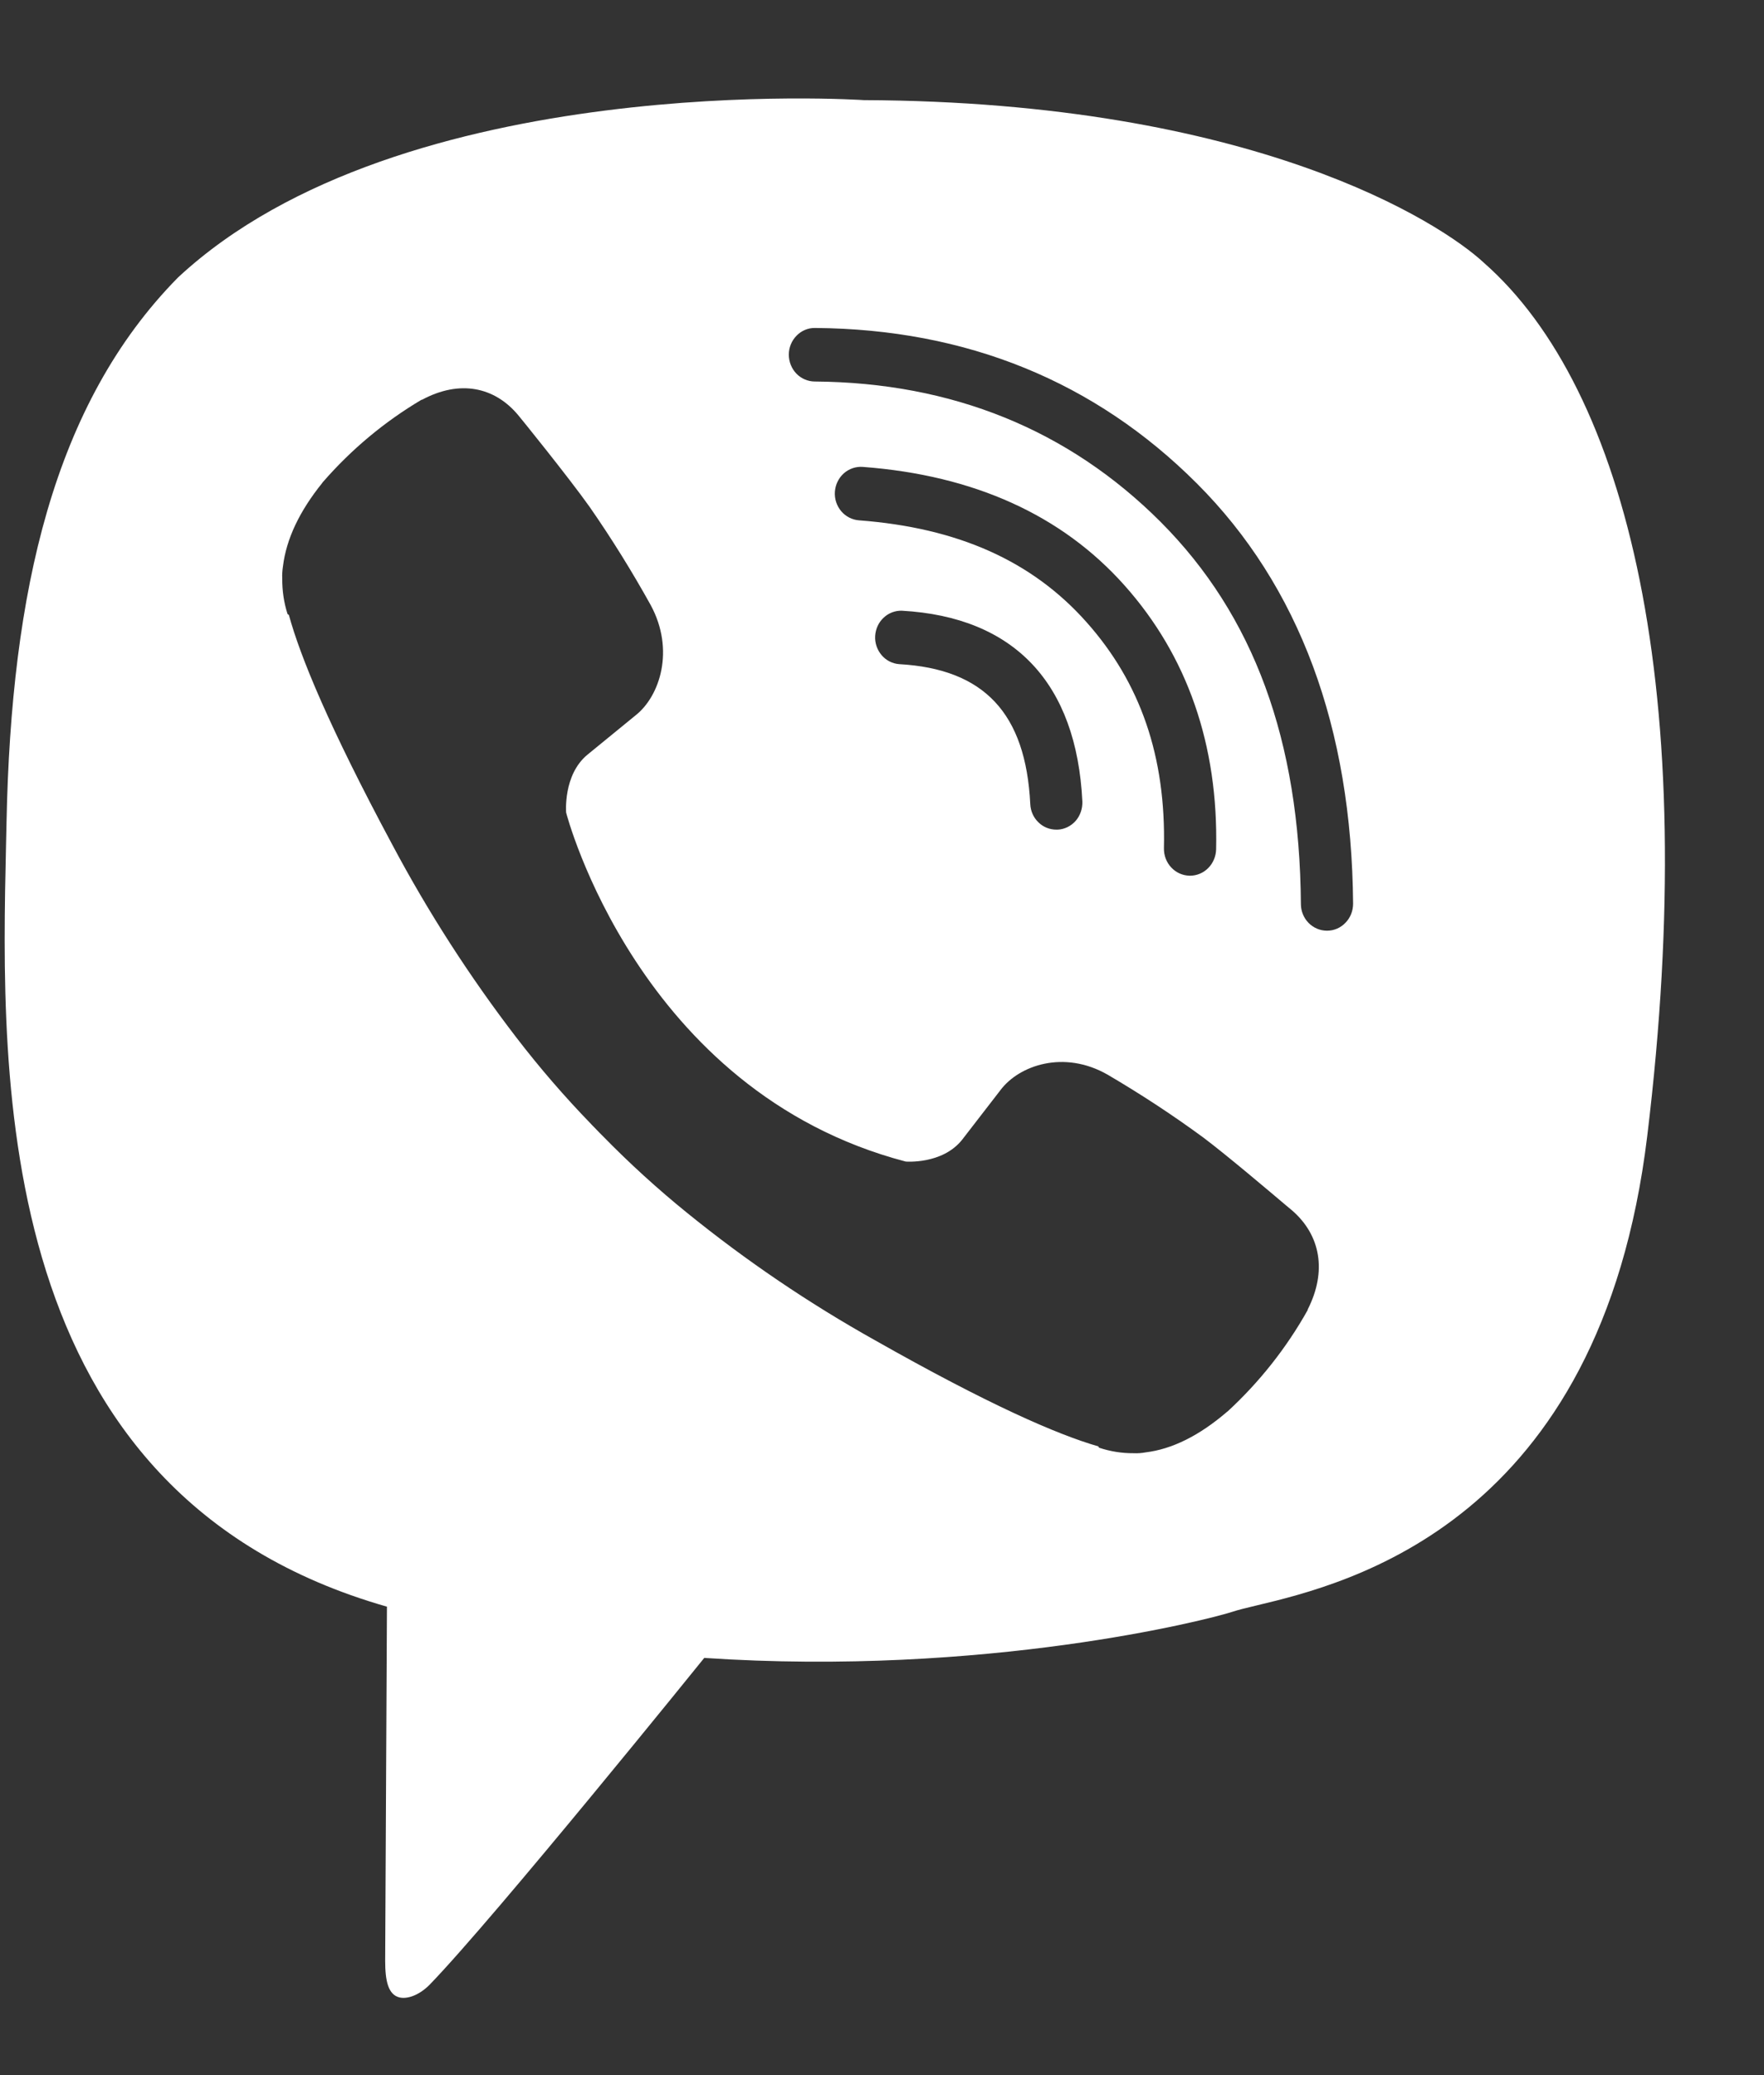 <?xml version="1.0" encoding="UTF-8"?> <svg xmlns="http://www.w3.org/2000/svg" width="17" height="20" viewBox="0 0 17 20" fill="none"><rect x="0" y="0" width="17" height="20" fill="#333333" stroke="none"/> <path fill-rule="evenodd" clip-rule="evenodd" d="M14.301 2.533C13.883 2.144 12.083 0.981 8.325 0.965C8.325 0.965 3.876 0.664 1.716 2.674C0.513 3.894 0.108 5.707 0.063 7.92C0.062 7.993 0.06 8.068 0.058 8.145C0.008 10.408 -0.082 14.397 3.729 15.485C3.729 15.485 3.714 18.623 3.712 18.899C3.712 19.092 3.741 19.224 3.849 19.251C3.926 19.27 4.041 19.229 4.14 19.129C4.77 18.479 6.787 15.979 6.787 15.979C9.493 16.16 11.646 15.611 11.878 15.534C11.932 15.516 12.01 15.497 12.107 15.474C12.985 15.264 15.424 14.68 15.875 10.947C16.394 6.671 15.687 3.753 14.301 2.533ZM10.18 7.996C10.115 7.996 10.053 7.971 10.007 7.925C9.96 7.88 9.932 7.817 9.929 7.751C9.886 6.875 9.485 6.447 8.665 6.401C8.6 6.396 8.539 6.365 8.496 6.314C8.453 6.263 8.43 6.197 8.434 6.13C8.438 6.063 8.466 6 8.515 5.954C8.563 5.908 8.627 5.884 8.692 5.886C9.774 5.947 10.375 6.582 10.431 7.726C10.432 7.76 10.427 7.793 10.416 7.825C10.405 7.857 10.388 7.887 10.366 7.912C10.344 7.937 10.317 7.957 10.287 7.972C10.258 7.986 10.225 7.995 10.192 7.996H10.18ZM11.463 8.44H11.469C11.534 8.44 11.598 8.413 11.644 8.366C11.691 8.319 11.718 8.254 11.72 8.187C11.742 7.179 11.442 6.321 10.838 5.643C10.235 4.965 9.386 4.58 8.315 4.5C8.249 4.495 8.183 4.517 8.132 4.562C8.082 4.607 8.051 4.67 8.046 4.739C8.041 4.807 8.063 4.875 8.107 4.927C8.15 4.978 8.212 5.01 8.279 5.015C9.23 5.087 9.944 5.405 10.468 5.993C10.992 6.58 11.237 7.294 11.217 8.176C11.216 8.245 11.241 8.311 11.287 8.36C11.333 8.41 11.396 8.438 11.463 8.44ZM12.788 8.97C12.722 8.97 12.658 8.943 12.611 8.895C12.564 8.847 12.537 8.782 12.537 8.713C12.525 7.136 12.083 5.931 11.185 5.03C10.297 4.142 9.176 3.687 7.852 3.677C7.819 3.677 7.787 3.67 7.756 3.657C7.726 3.644 7.698 3.625 7.675 3.601C7.628 3.552 7.602 3.486 7.602 3.418C7.602 3.349 7.629 3.284 7.676 3.236C7.723 3.187 7.787 3.16 7.854 3.161H7.856C9.314 3.172 10.552 3.676 11.536 4.661C12.519 5.645 13.027 7.01 13.04 8.71C13.04 8.779 13.014 8.845 12.967 8.893C12.921 8.942 12.857 8.97 12.79 8.97L12.788 8.97ZM9.272 10.985C9.081 11.225 8.728 11.195 8.728 11.195C6.147 10.518 5.456 7.832 5.456 7.832C5.456 7.832 5.425 7.469 5.661 7.274L6.127 6.893C6.358 6.71 6.506 6.266 6.271 5.832C6.09 5.506 5.894 5.19 5.682 4.885C5.477 4.596 4.999 4.006 4.997 4.005C4.766 3.725 4.427 3.66 4.069 3.852C4.068 3.852 4.067 3.852 4.066 3.853C4.064 3.853 4.063 3.853 4.062 3.853C3.706 4.064 3.386 4.331 3.112 4.646C3.111 4.648 3.11 4.649 3.109 4.649C3.108 4.65 3.107 4.651 3.107 4.653C2.886 4.927 2.759 5.195 2.727 5.458C2.721 5.497 2.718 5.536 2.72 5.576C2.719 5.692 2.736 5.808 2.771 5.918L2.784 5.927C2.895 6.333 3.174 7.01 3.78 8.14C4.127 8.793 4.527 9.414 4.975 9.998C5.2 10.291 5.441 10.57 5.697 10.834C5.7 10.838 5.703 10.841 5.706 10.844C5.712 10.85 5.718 10.856 5.725 10.863L5.752 10.891L5.779 10.919L5.807 10.947C6.064 11.21 6.336 11.458 6.621 11.689C7.189 12.15 7.794 12.56 8.43 12.916C9.529 13.539 10.189 13.826 10.584 13.94L10.592 13.953C10.7 13.989 10.812 14.007 10.925 14.006C10.964 14.008 11.002 14.005 11.04 13.998C11.296 13.967 11.557 13.837 11.823 13.609C11.825 13.608 11.826 13.607 11.827 13.606C11.827 13.605 11.828 13.604 11.83 13.604C12.136 13.322 12.397 12.993 12.602 12.627C12.602 12.626 12.603 12.624 12.603 12.622C12.603 12.621 12.603 12.62 12.603 12.62C12.79 12.252 12.726 11.904 12.453 11.667C12.452 11.667 12.43 11.648 12.392 11.616C12.237 11.485 11.822 11.133 11.596 10.963C11.299 10.745 10.992 10.544 10.675 10.358C10.253 10.116 9.821 10.268 9.642 10.506L9.272 10.985Z" fill="white"></path> </svg> 